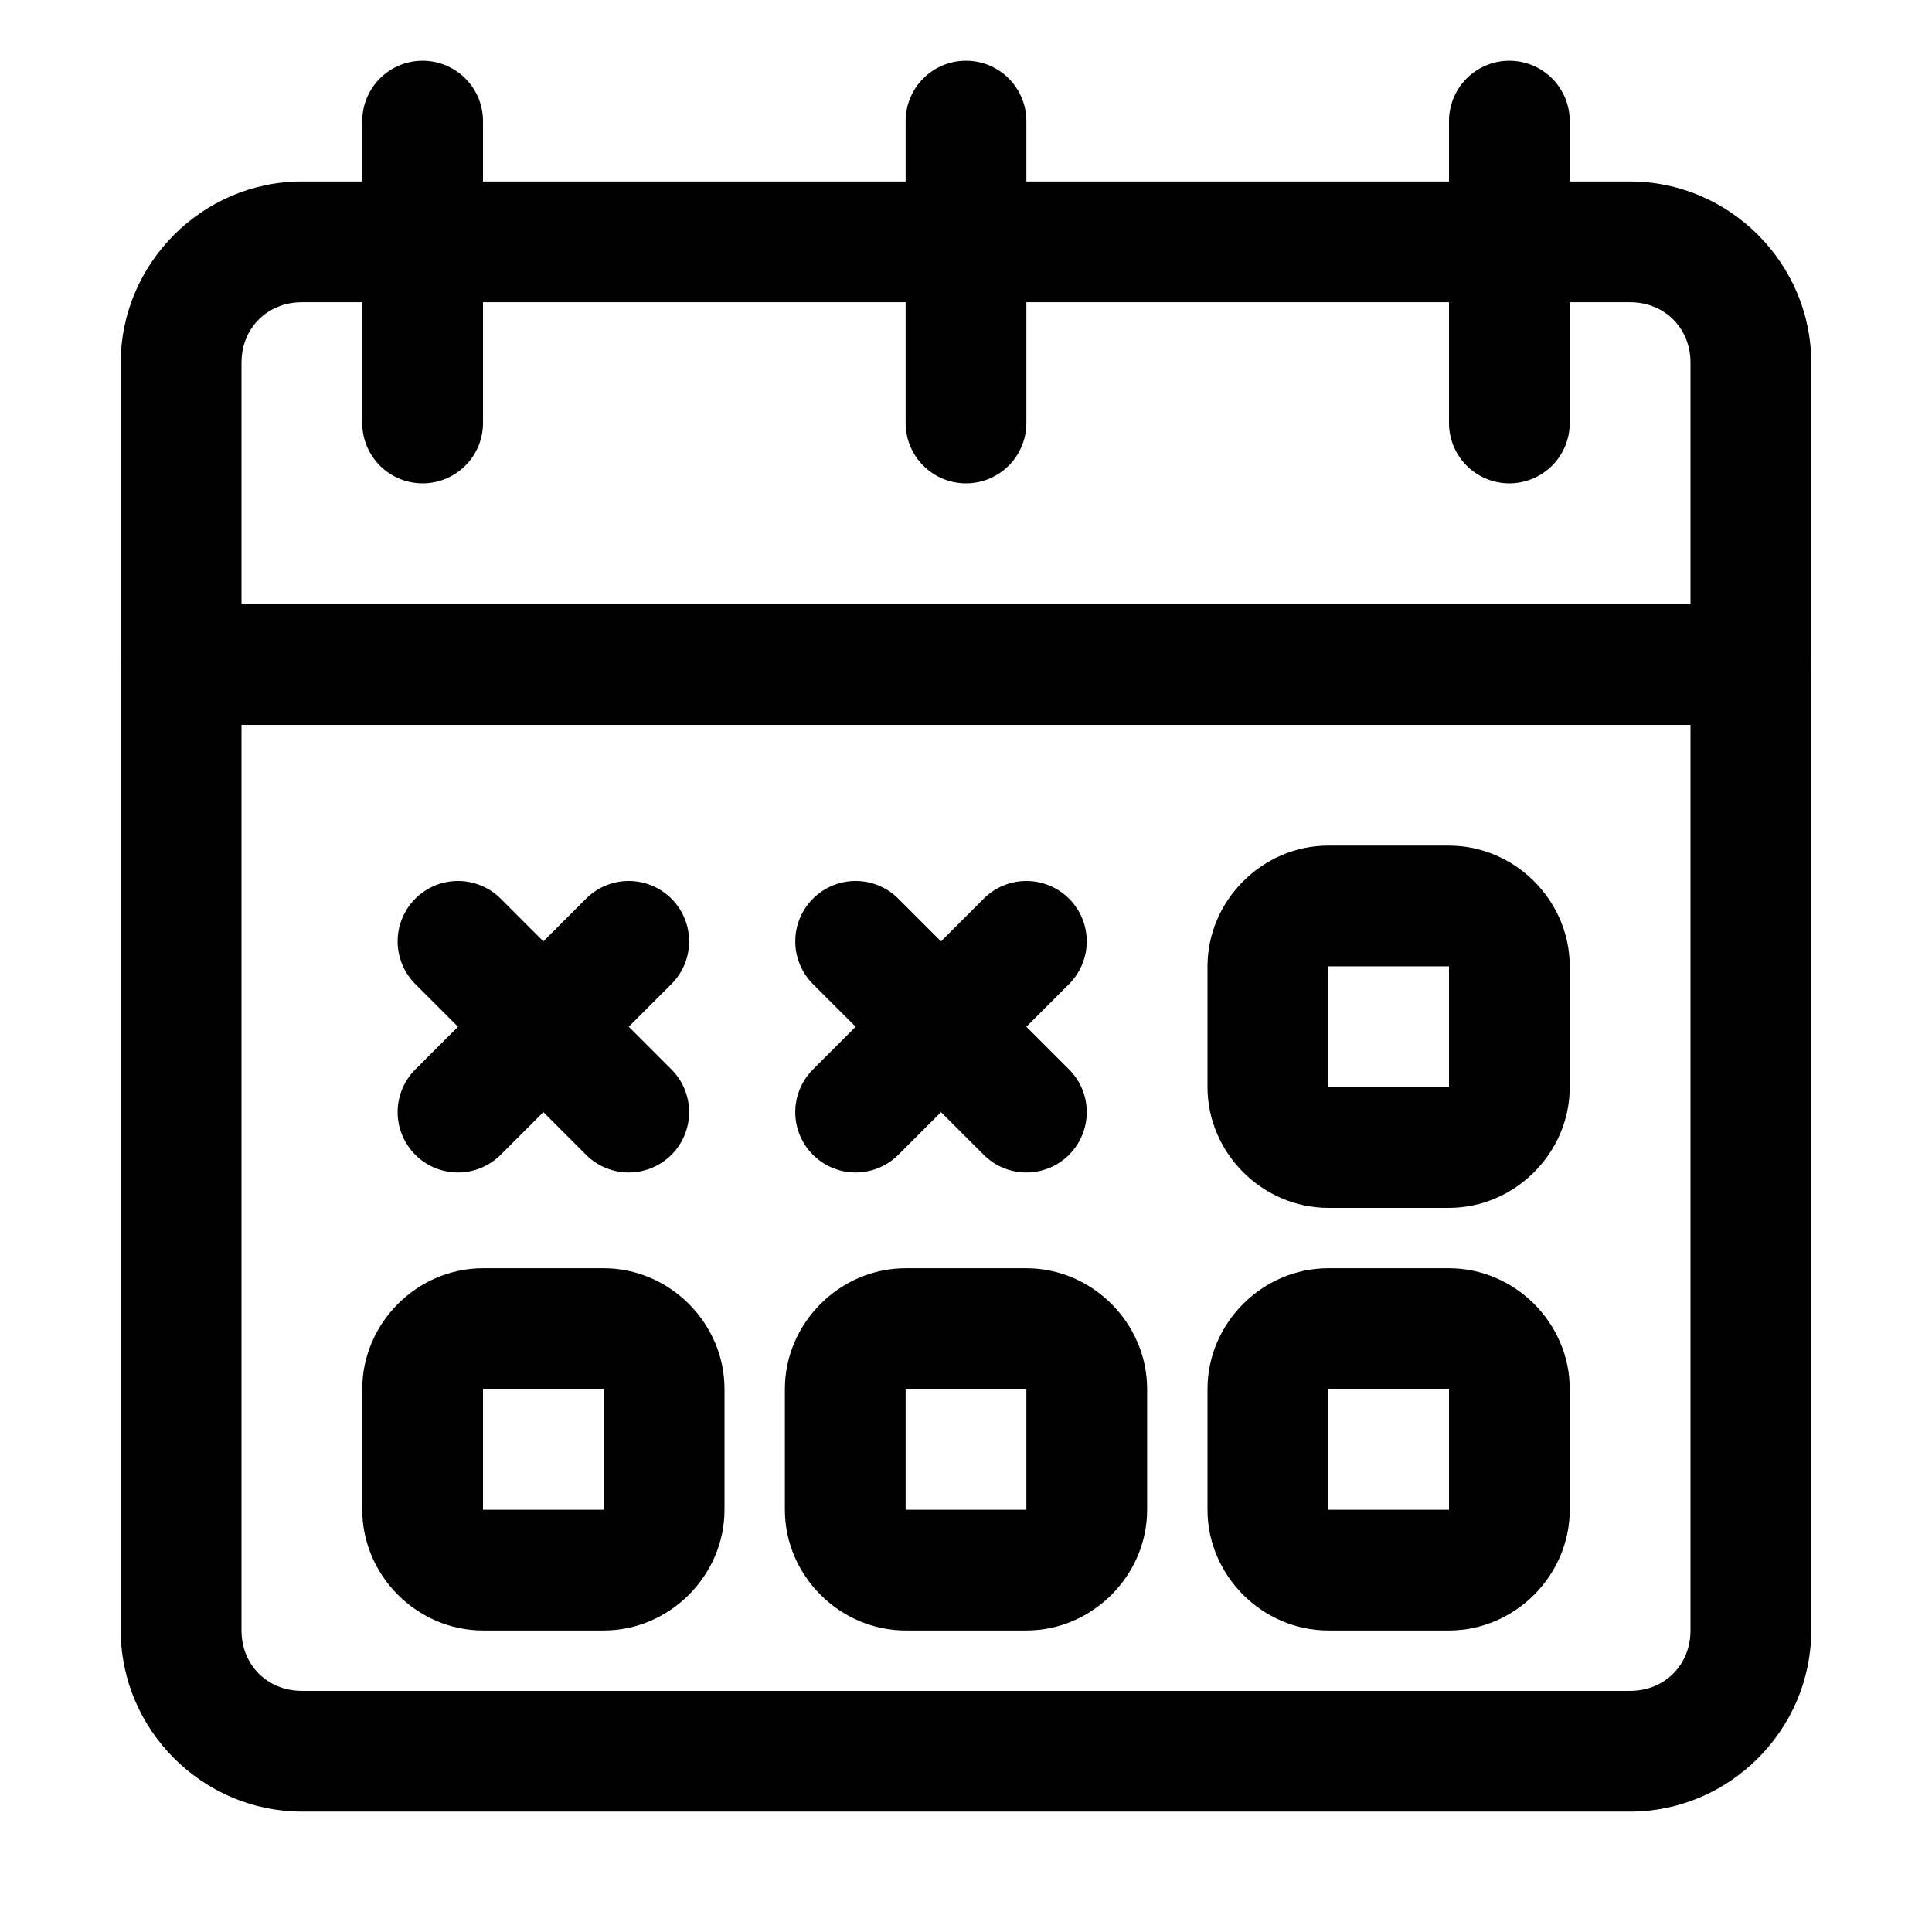 <?xml version="1.0" ?>
<svg width="800px" height="800px" viewBox="0 0 32 32" id="svg5" version="1.1" xmlns="http://www.w3.org/2000/svg" xmlns:svg="http://www.w3.org/2000/svg">
<defs id="defs2"/>
<g id="layer1" transform="translate(36,-196)">
<path d="m -31,199.006 c -1.645,0 -3,1.355 -3,3 v 21 c 0,1.645 1.355,3 3,3 h 22 c 1.645,0 3,-1.355 3,-3 v -21 c 0,-1.645 -1.355,-3 -3,-3 z m 0,2 h 22 c 0.571,0 1,0.429 1,1 v 21 c 0,0.571 -0.429,1 -1,1 h -22 c -0.571,0 -1,-0.429 -1,-1 v -21 c 0,-0.571 0.429,-1 1,-1 z" id="rect25665" style="color:#000000;fill:#000000;fill-rule:evenodd;stroke-linecap:round;stroke-linejoin:round;stroke-miterlimit:4.1;-inkscape-stroke:none"/>
<path d="m -33,206.006 a 1,1 0 0 0 -1,1 1,1 0 0 0 1,1 h 26 a 1,1 0 0 0 1,-1 1,1 0 0 0 -1,-1 z" id="path25667" style="color:#000000;fill:#000000;fill-rule:evenodd;stroke-linecap:round;stroke-linejoin:round;stroke-miterlimit:4.1;-inkscape-stroke:none"/>
<path d="m -29,197.006 a 1,1 0 0 0 -1,1 v 5 a 1,1 0 0 0 1,1 1,1 0 0 0 1,-1 v -5 a 1,1 0 0 0 -1,-1 z" id="path25669" style="color:#000000;fill:#000000;fill-rule:evenodd;stroke-linecap:round;stroke-linejoin:round;stroke-miterlimit:4.1;-inkscape-stroke:none"/>
<path d="m -20,197.006 a 1,1 0 0 0 -1,1 v 5 a 1,1 0 0 0 1,1 1,1 0 0 0 1,-1 v -5 a 1,1 0 0 0 -1,-1 z" id="path25671" style="color:#000000;fill:#000000;fill-rule:evenodd;stroke-linecap:round;stroke-linejoin:round;stroke-miterlimit:4.1;-inkscape-stroke:none"/>
<path d="m -11,197.006 a 1,1 0 0 0 -1,1 v 5 a 1,1 0 0 0 1,1 1,1 0 0 0 1,-1 v -5 a 1,1 0 0 0 -1,-1 z" id="path25673" style="color:#000000;fill:#000000;fill-rule:evenodd;stroke-linecap:round;stroke-linejoin:round;stroke-miterlimit:4.1;-inkscape-stroke:none"/>
<path d="m -14,210.006 c -1.091,0 -2,0.909 -2,2 v 2 c 0,1.091 0.909,2 2,2 h 2 c 1.091,0 2,-0.909 2,-2 v -2 c 0,-1.091 -0.909,-2 -2,-2 z m 0,2 h 2 v 2 h -2 z" id="rect25677" style="color:#000000;fill:#000000;fill-rule:evenodd;stroke-linecap:round;stroke-linejoin:round;stroke-miterlimit:4.1;-inkscape-stroke:none"/>
<path d="m -21,217.006 c -1.091,0 -2,0.909 -2,2 v 2 c 0,1.091 0.909,2 2,2 h 2 c 1.091,0 2,-0.909 2,-2 v -2 c 0,-1.091 -0.909,-2 -2,-2 z m 0,2 h 2 v 2 h -2 z" id="rect25679" style="color:#000000;fill:#000000;fill-rule:evenodd;stroke-linecap:round;stroke-linejoin:round;stroke-miterlimit:4.1;-inkscape-stroke:none"/>
<path d="m -28,217.006 c -1.091,0 -2,0.909 -2,2 v 2 c 0,1.091 0.909,2 2,2 h 2 c 1.091,0 2,-0.909 2,-2 v -2 c 0,-1.091 -0.909,-2 -2,-2 z m 0,2 h 2 v 2 h -2 z" id="rect25681" style="color:#000000;fill:#000000;fill-rule:evenodd;stroke-linecap:round;stroke-linejoin:round;stroke-miterlimit:4.1;-inkscape-stroke:none"/>
<path d="m -14,217.006 c -1.091,0 -2,0.909 -2,2 v 2 c 0,1.091 0.909,2 2,2 h 2 c 1.091,0 2,-0.909 2,-2 v -2 c 0,-1.091 -0.909,-2 -2,-2 z m 0,2 h 2 v 2 h -2 z" id="rect25683" style="color:#000000;fill:#000000;fill-rule:evenodd;stroke-linecap:round;stroke-linejoin:round;stroke-miterlimit:4.1;-inkscape-stroke:none"/>
<path d="m -25.586,210.592 a 1,1 0 0 0 -0.707,0.293 l -2.828,2.828 a 1,1 0 0 0 0,1.414 1,1 0 0 0 1.414,0 l 2.828,-2.828 a 1,1 0 0 0 0,-1.414 1,1 0 0 0 -0.707,-0.293 z" id="path25685" style="color:#000000;fill:#000000;fill-rule:evenodd;stroke-linecap:round;stroke-linejoin:round;stroke-miterlimit:4.1;-inkscape-stroke:none"/>
<path d="m -28.414,210.592 a 1,1 0 0 0 -0.707,0.293 1,1 0 0 0 0,1.414 l 2.828,2.828 a 1,1 0 0 0 1.414,0 1,1 0 0 0 0,-1.414 l -2.828,-2.828 a 1,1 0 0 0 -0.707,-0.293 z" id="path25687" style="color:#000000;fill:#000000;fill-rule:evenodd;stroke-linecap:round;stroke-linejoin:round;stroke-miterlimit:4.1;-inkscape-stroke:none"/>
<path d="m -19,210.592 a 1,1 0 0 0 -0.707,0.293 l -2.828,2.828 a 1,1 0 0 0 0,1.414 1,1 0 0 0 1.414,0 l 2.828,-2.828 a 1,1 0 0 0 0,-1.414 A 1,1 0 0 0 -19,210.592 Z" id="path25689" style="color:#000000;fill:#000000;fill-rule:evenodd;stroke-linecap:round;stroke-linejoin:round;stroke-miterlimit:4.1;-inkscape-stroke:none"/>
<path d="m -21.828,210.592 a 1,1 0 0 0 -0.707,0.293 1,1 0 0 0 0,1.414 l 2.828,2.828 a 1,1 0 0 0 1.414,0 1,1 0 0 0 0,-1.414 l -2.828,-2.828 a 1,1 0 0 0 -0.707,-0.293 z" id="path25691" style="color:#000000;fill:#000000;fill-rule:evenodd;stroke-linecap:round;stroke-linejoin:round;stroke-miterlimit:4.1;-inkscape-stroke:none"/>
</g>
</svg>